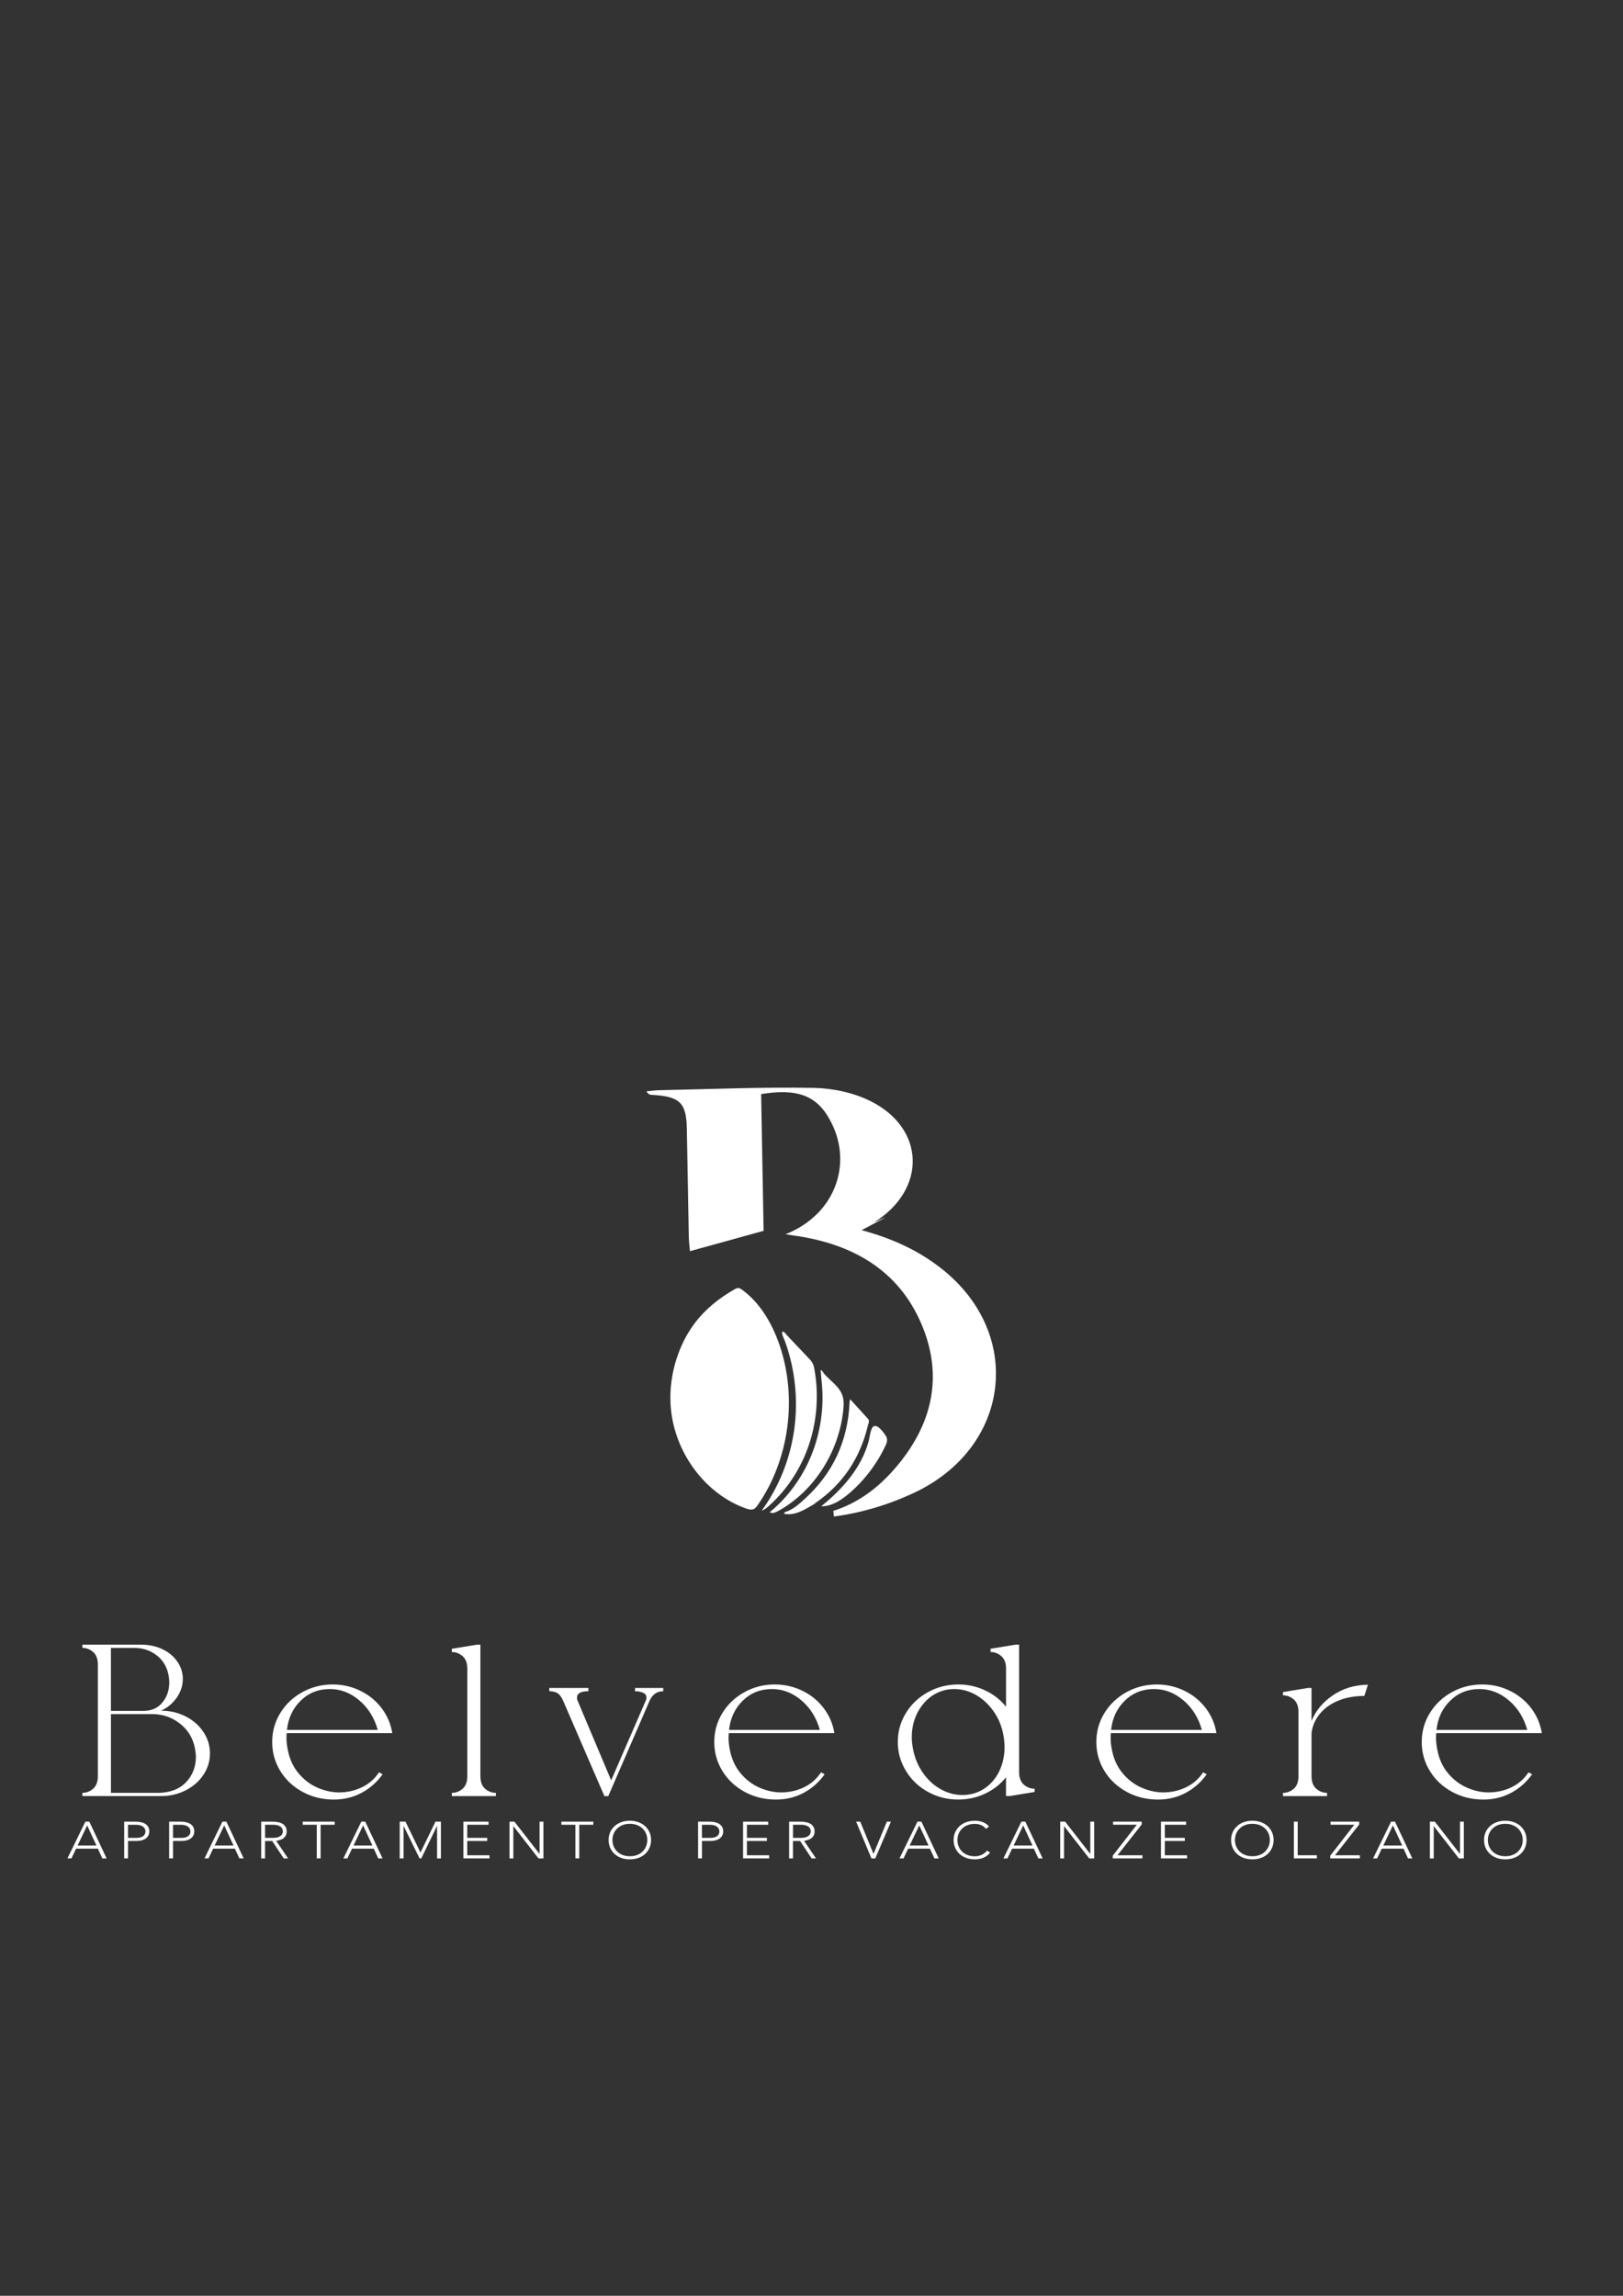 <?xml version="1.0" encoding="utf-8"?>
<!-- Generator: Adobe Illustrator 25.4.1, SVG Export Plug-In . SVG Version: 6.00 Build 0)  -->
<svg version="1.1" id="Livello_1" xmlns="http://www.w3.org/2000/svg" xmlns:xlink="http://www.w3.org/1999/xlink" x="0px" y="0px"
	 viewBox="0 0 595.28 841.89" style="enable-background:new 0 0 595.28 841.89;" xml:space="preserve">
<rect x="0" y="0" width="595.28" height="841.89" fill="#333333" stroke="none"/>
<style type="text/css">
	.st0{fill:#FFFFFF;}
</style>
<g>
	<g>
		<path class="st0" d="M254.78,485.27c3.89-5.17,8.8-9.11,14.51-12.4c0.51-0.29,1.06-0.6,1.64-0.53c0.45,0.05,0.84,0.32,1.21,0.59
			c6.57,4.76,11.02,12.3,13.76,20.27c6.65,19.35,3.54,42.21-7.99,58.73c-0.39,0.56-0.81,1.13-1.4,1.42
			c-0.89,0.45-1.94,0.16-2.88-0.17c-14.27-5.02-25.35-19.22-27.4-35.15c-1.14-8.87,0.55-18.04,4.4-25.96
			C251.84,489.58,253.23,487.32,254.78,485.27z"/>
		<path class="st0" d="M279.36,553.98c6.32-8.64,10.49-19.07,11.97-29.93s0.27-22.13-3.47-32.34c-0.19-0.52-1.64-3.26-0.71-3.38
			c0.48-0.06,1.12,0.94,1.44,1.27c0.53,0.56,1.06,1.12,1.59,1.68c2.12,2.24,4.23,4.47,6.35,6.71c0.62,0.65,1.24,1.32,1.63,2.15
			c0.28,0.62,0.42,1.3,0.54,1.97c1.66,9.13,0.98,18.73-1.93,27.49s-8.06,16.66-14.73,22.61
			C281.23,552.93,280.38,553.63,279.36,553.98z"/>
		<path class="st0" d="M285.1,554.27c-0.9,0.46-1.95,0.82-2.79,0.28c6.64-5.43,11.96-12.7,15.29-20.91s4.66-17.33,3.84-26.23
			c-0.08-0.81-0.17-1.62-0.24-2.43c-0.04-0.41-0.07-0.81-0.09-1.22c-0.01-0.22-0.16-1.16-0.02-1.32c0.19-0.21,0.82,0.86,1.01,1.1
			c0.37,0.46,0.77,0.89,1.19,1.31c1.63,1.65,3.53,3.09,4.81,5.09c0.41,0.64,0.75,1.34,0.97,2.08c0.48,1.61,0.4,3.35,0.23,5.03
			c-1.59,15.57-10.91,30-23.96,37.09C285.25,554.19,285.17,554.23,285.1,554.27z"/>
		<path class="st0" d="M287.95,554.49c2.88-0.86,5.1-2.91,7.29-4.9c10.19-9.28,15.76-21.06,16.37-35.44
			c0.01-0.19,0.06-0.37,0.17-1.07c2.35,2.57,4.5,4.89,6.61,7.26c0.65,0.73,0.13,1.59-0.05,2.34c-2.88,12.12-9.27,21.54-19.06,28.34
			c-0.32,0.22-0.63,0.47-0.94,0.71c-3.38,1.91-6.65,4.17-10.77,3.38c0.02-0.07,0.02-0.14,0-0.21
			C287.69,554.76,287.82,554.62,287.95,554.49z"/>
		<path class="st0" d="M301.19,552.36c7.72-6.18,14.79-14.06,17.45-23.98c0.31-1.15,0.66-4.62,1.69-5.27
			c1.4-0.89,3.23,1.57,3.98,2.58c0.45,0.6,0.91,1.23,1.02,1.98c0.14,0.91-0.24,1.81-0.63,2.63c-3.24,6.8-7.88,12.83-13.49,17.54
			C308.3,550.29,304.89,552.46,301.19,552.36z"/>
		<path class="st0" d="M279.37,553.94c-0.01,0.06-0.03,0.13-0.04,0.19c0.02-0.06,0.04-0.11,0.07-0.17
			C279.39,553.97,279.37,553.94,279.37,553.94z"/>
	</g>
	<path class="st0" d="M345.49,465.35c-8.5-6.74-18.15-11.19-29.48-14.24c17.02-8.92,3.4-2.11,4.76-2.97
		c19.11-12,18.67-34.27-1.45-44.34c-6.15-3.08-13.83-4.73-20.86-4.86c-18.91-0.35-37.84,0.47-56.77,0.85
		c-1.54,0.03-3.07,0.27-4.6,0.42c0.63,1.02,1.23,1.24,1.85,1.28c10.36,0.55,12.77,2.8,12.97,12.3c0.27,13.27,0.46,26.54,0.73,39.81
		c0.04,1.81,0.29,3.61,0.42,5.22c9.22-2.55,17.75-4.91,27.01-7.47l-0.9-50.15c10.11-1.55,18.58-1.11,24.17,7.7
		c10.26,16.16,3.73,36.22-15.2,43.7c1.51,0.25,2.06,0.35,2.61,0.43c21.99,2.94,38.83,12.85,47.2,32.47
		c8.27,19.37,3.96,37.42-10.07,53.4c-6.08,6.93-13.39,12.36-22.23,15.15c0.08,0.69,0.14,1.38,0.21,2.07
		c9.8-1.3,19.49-4.11,29.03-8.52C370.63,531.07,375.76,489.35,345.49,465.35z"/>
</g>
<g>
	<path class="st0" d="M59.6,604.79c2.31,1.11,4.13,2.63,5.46,4.56c1.33,1.93,2,4.03,2,6.31c0,2.43-0.74,4.72-2.22,6.86
		c-1.48,2.14-3.41,3.74-5.77,4.8c3.26,0,6.26,0.7,9.01,2.1s4.93,3.3,6.53,5.71c1.6,2.41,2.4,5.04,2.4,7.89c0,2.8-0.8,5.41-2.4,7.81
		c-1.6,2.41-3.77,4.31-6.53,5.71c-2.75,1.4-5.76,2.1-9.01,2.1H30.21v-1.19c1.48,0,2.8-0.5,3.95-1.51s1.73-2.54,1.73-4.6v-40.93
		c0-2.06-0.58-3.6-1.73-4.6s-2.47-1.51-3.95-1.51v-1.19h21.67C54.72,603.13,57.29,603.68,59.6,604.79z M52.32,627.4
		c3.08,0.05,5.47-0.95,7.19-3.01c1.72-2.06,2.58-4.55,2.58-7.45c0-0.9-0.09-1.77-0.27-2.62c-0.59-3.07-2.03-5.49-4.31-7.26
		c-2.28-1.77-4.9-2.68-7.86-2.74h-8.97v23.08H52.32z M58.18,657.46c4.38-0.11,7.75-1.43,10.12-3.97s3.55-5.63,3.55-9.28
		c0-0.74-0.12-1.8-0.36-3.17c-0.77-3.76-2.61-6.76-5.51-9c-2.9-2.25-6.16-3.4-9.77-3.45H40.69v28.87H58.18z"/>
	<path class="st0" d="M105.07,637.39c0,1.16,0.15,2.54,0.45,4.13c0.65,3.44,1.95,6.33,3.91,8.68c1.95,2.35,4.23,4.11,6.84,5.28
		c2.6,1.16,5.24,1.77,7.9,1.82c3.08,0,5.92-0.62,8.52-1.86c2.6-1.24,4.71-3.08,6.31-5.51l1.33,0.71c-2.07,2.91-4.65,5.18-7.73,6.82
		s-6.45,2.46-10.12,2.46c-4.21,0-8.04-0.94-11.5-2.82s-6.19-4.43-8.17-7.66c-1.98-3.22-2.98-6.77-2.98-10.63s0.99-7.4,2.98-10.63
		c1.98-3.23,4.68-5.78,8.08-7.65c3.4-1.88,7.12-2.82,11.15-2.82c3.61,0,7,0.78,10.17,2.34s5.77,3.7,7.81,6.42
		c2.04,2.73,3.33,5.75,3.86,9.08h-38.72C105.1,635.99,105.07,636.6,105.07,637.39z M138.55,634.38c-1.24-4.44-3.49-8.05-6.75-10.83
		s-6.87-4.16-10.83-4.16c-4.2,0-7.76,1.42-10.66,4.24c-2.9,2.83-4.59,6.41-5.06,10.75H138.55z"/>
	<path class="st0" d="M177.93,655.95c1.15,1,2.47,1.51,3.95,1.51v1.19h-16.16v-1.19c1.48,0,2.8-0.5,3.95-1.51s1.73-2.54,1.73-4.6
		v-39.42c0-2.06-0.58-3.59-1.73-4.6c-1.15-1-2.47-1.51-3.95-1.51v-1.19l9.15-1.51h1.33v48.23
		C176.2,653.41,176.77,654.95,177.93,655.95z"/>
	<path class="st0" d="M215.8,620.18c-2.78,0-4.17,0.79-4.17,2.38c0,0.48,0.12,0.95,0.36,1.43l12.17,28.87l12.88-29.66
		c0.23-1.16-0.11-1.96-1.02-2.38c-0.92-0.42-1.97-0.63-3.15-0.63l0.09-1.19h10.3v1.19c-2.25,0-3.91,1.14-4.97,3.41l-15.19,35.06
		h-1.42l-15.1-34.9c-0.65-1.48-1.38-2.44-2.17-2.9c-0.8-0.45-1.76-0.67-2.89-0.67l-0.09-1.19h14.39v1.18H215.8z"/>
	<path class="st0" d="M267.22,637.39c0,1.16,0.15,2.54,0.44,4.13c0.65,3.44,1.95,6.33,3.91,8.68c1.95,2.35,4.23,4.11,6.84,5.28
		c2.6,1.16,5.24,1.77,7.9,1.82c3.08,0,5.92-0.62,8.52-1.86c2.6-1.24,4.71-3.08,6.31-5.51l1.33,0.71c-2.07,2.91-4.65,5.18-7.72,6.82
		c-3.08,1.64-6.45,2.46-10.12,2.46c-4.2,0-8.04-0.94-11.5-2.82s-6.19-4.43-8.17-7.66c-1.98-3.22-2.98-6.77-2.98-10.63
		s0.99-7.4,2.98-10.63c1.98-3.23,4.68-5.78,8.08-7.65c3.4-1.88,7.12-2.82,11.14-2.82c3.61,0,7,0.78,10.17,2.34s5.77,3.7,7.82,6.42
		c2.04,2.73,3.33,5.75,3.86,9.08h-38.72C267.25,635.99,267.22,636.6,267.22,637.39z M300.7,634.38c-1.24-4.44-3.49-8.05-6.75-10.83
		s-6.87-4.16-10.83-4.16c-4.21,0-7.76,1.42-10.66,4.24c-2.9,2.83-4.59,6.41-5.06,10.75H300.7z"/>
	<path class="st0" d="M340.35,657.1c-3.4-1.88-6.1-4.44-8.08-7.7c-1.98-3.25-2.98-6.78-2.98-10.59c0-3.86,0.99-7.4,2.98-10.63
		c1.98-3.23,4.68-5.78,8.08-7.65c3.4-1.88,7.12-2.82,11.14-2.82c3.49,0,6.78,0.73,9.86,2.18c3.08,1.46,5.62,3.45,7.64,5.99v-13.96
		c0-2.06-0.58-3.59-1.73-4.6c-1.16-1-2.47-1.51-3.95-1.51v-1.19l9.14-1.51h1.33v46.72c0,2.06,0.58,3.6,1.73,4.6
		c1.15,1,2.47,1.51,3.95,1.51v1.19l-9.15,1.51h-1.33v-6.9c-2.01,2.54-4.56,4.53-7.64,5.99c-3.08,1.45-6.36,2.18-9.86,2.18
		C347.46,659.92,343.75,658.98,340.35,657.1z M338.48,650.08c1.8,2.59,3.98,4.6,6.53,6.03c2.55,1.43,5.21,2.14,7.99,2.14
		c2.96,0,5.62-0.78,7.99-2.34s4.2-3.69,5.51-6.38c1.3-2.7,1.95-5.66,1.95-8.88c0-1.32-0.15-2.83-0.45-4.52
		c-0.59-3.17-1.79-6.04-3.6-8.61c-1.81-2.56-3.97-4.56-6.48-5.99s-5.17-2.14-7.95-2.14c-0.47,0-1.24,0.05-2.31,0.16
		c-3.91,0.69-7.09,2.67-9.55,5.95s-3.69,7.14-3.69,11.58c0,1.27,0.15,2.7,0.45,4.28C335.48,644.59,336.68,647.49,338.48,650.08z"/>
	<path class="st0" d="M407.35,637.39c0,1.16,0.15,2.54,0.44,4.13c0.65,3.44,1.95,6.33,3.91,8.68c1.95,2.35,4.23,4.11,6.84,5.28
		c2.6,1.16,5.24,1.77,7.9,1.82c3.08,0,5.92-0.62,8.52-1.86c2.6-1.24,4.71-3.08,6.31-5.51l1.33,0.71c-2.07,2.91-4.65,5.18-7.72,6.82
		c-3.08,1.64-6.45,2.46-10.12,2.46c-4.2,0-8.04-0.94-11.5-2.82s-6.19-4.43-8.17-7.66c-1.98-3.22-2.98-6.77-2.98-10.63
		s0.99-7.4,2.98-10.63c1.98-3.23,4.68-5.78,8.08-7.65c3.4-1.88,7.12-2.82,11.14-2.82c3.61,0,7,0.78,10.17,2.34s5.77,3.7,7.82,6.42
		c2.04,2.73,3.33,5.75,3.86,9.08h-38.72C407.38,635.99,407.35,636.6,407.35,637.39z M440.82,634.38c-1.24-4.44-3.49-8.05-6.75-10.83
		s-6.87-4.16-10.83-4.16c-4.21,0-7.76,1.42-10.66,4.24c-2.9,2.83-4.59,6.41-5.06,10.75H440.82z"/>
	<path class="st0" d="M482.78,655.95c1.15,1,2.47,1.51,3.95,1.51v1.19h-16.16v-1.19c1.48,0,2.8-0.5,3.95-1.51
		c1.16-1,1.73-2.54,1.73-4.6V627.8c0-2.06-0.58-3.6-1.73-4.6c-1.16-1-2.47-1.51-3.95-1.51v-1.19l9.14-1.51h1.33v12.14
		c1.48-3.75,4.08-6.9,7.81-9.44s8.02-3.83,12.88-3.89l-1.33,4.12c-3.61,0-6.84,0.59-9.68,1.78s-5.09,2.83-6.75,4.92
		c-1.66,2.09-2.64,4.4-2.93,6.94v15.79C481.05,653.41,481.63,654.95,482.78,655.95z"/>
	<path class="st0" d="M526.7,637.39c0,1.16,0.15,2.54,0.44,4.13c0.65,3.44,1.95,6.33,3.91,8.68c1.95,2.35,4.23,4.11,6.84,5.28
		c2.6,1.16,5.24,1.77,7.9,1.82c3.08,0,5.92-0.62,8.52-1.86c2.6-1.24,4.71-3.08,6.31-5.51l1.33,0.71c-2.07,2.91-4.65,5.18-7.72,6.82
		c-3.08,1.64-6.45,2.46-10.12,2.46c-4.2,0-8.04-0.94-11.5-2.82s-6.19-4.43-8.17-7.66c-1.98-3.22-2.98-6.77-2.98-10.63
		s0.99-7.4,2.98-10.63c1.98-3.23,4.68-5.78,8.08-7.65c3.4-1.88,7.12-2.82,11.14-2.82c3.61,0,7,0.78,10.17,2.34s5.77,3.7,7.82,6.42
		c2.04,2.73,3.33,5.75,3.86,9.08h-38.72C526.73,635.99,526.7,636.6,526.7,637.39z M560.17,634.38c-1.24-4.44-3.49-8.05-6.75-10.83
		s-6.87-4.16-10.83-4.16c-4.21,0-7.76,1.42-10.66,4.24s-4.59,6.41-5.06,10.75H560.17z"/>
	<path class="st0" d="M31.31,668.02h1.45l6.35,13.48h-1.58l-1.64-3.58H27.9l-1.7,3.58h-1.47L31.31,668.02z M31.97,669.39l-3.52,7.39
		h6.93L31.97,669.39z"/>
	<path class="st0" d="M45.55,668.02h4.35c0.53,0,1.08,0.05,1.65,0.16s1.1,0.29,1.58,0.56c0.48,0.27,0.87,0.63,1.17,1.09
		c0.31,0.46,0.46,1.04,0.46,1.74c0,0.61-0.12,1.14-0.37,1.58c-0.25,0.45-0.58,0.81-1,1.09c-0.42,0.29-0.9,0.5-1.45,0.64
		s-1.12,0.21-1.72,0.21h-3.26v6.4h-1.41V668.02z M46.95,673.96h3.2c0.4,0,0.79-0.04,1.17-0.12c0.38-0.08,0.72-0.21,1.02-0.4
		c0.3-0.18,0.54-0.43,0.72-0.73s0.28-0.68,0.28-1.12c0-0.43-0.1-0.8-0.29-1.1c-0.19-0.3-0.44-0.55-0.75-0.75
		c-0.3-0.2-0.66-0.34-1.05-0.43c-0.4-0.09-0.8-0.13-1.19-0.13h-3.11V673.96z"/>
	<path class="st0" d="M62.04,668.02h4.35c0.53,0,1.08,0.05,1.65,0.16s1.1,0.29,1.58,0.56s0.87,0.63,1.17,1.09
		c0.31,0.46,0.46,1.04,0.46,1.74c0,0.61-0.12,1.14-0.37,1.58c-0.25,0.45-0.58,0.81-1,1.09c-0.42,0.29-0.9,0.5-1.45,0.64
		c-0.55,0.14-1.12,0.21-1.72,0.21h-3.26v6.4h-1.41V668.02z M63.45,673.96h3.2c0.4,0,0.79-0.04,1.17-0.12s0.72-0.21,1.02-0.4
		c0.3-0.18,0.54-0.43,0.72-0.73s0.28-0.68,0.28-1.12c0-0.43-0.1-0.8-0.29-1.1s-0.44-0.55-0.75-0.75c-0.3-0.2-0.66-0.34-1.05-0.43
		c-0.4-0.09-0.8-0.13-1.19-0.13h-3.11L63.45,673.96L63.45,673.96z"/>
	<path class="st0" d="M81.58,668.02h1.45l6.35,13.48H87.8l-1.64-3.58h-7.99l-1.7,3.58H75L81.58,668.02z M82.24,669.39l-3.52,7.39
		h6.93L82.24,669.39z"/>
	<path class="st0" d="M95.82,668.02h3.96c0.2,0,0.47,0.01,0.81,0.02s0.71,0.05,1.11,0.12c0.4,0.06,0.8,0.16,1.21,0.3
		c0.41,0.14,0.78,0.34,1.11,0.61c0.33,0.27,0.6,0.6,0.81,1.01c0.21,0.41,0.32,0.9,0.32,1.49c0,0.65-0.12,1.18-0.37,1.6
		s-0.56,0.76-0.94,1.02c-0.38,0.26-0.79,0.45-1.25,0.58c-0.45,0.13-0.89,0.22-1.3,0.27l4.39,6.47h-1.6l-4.24-6.4h-2.62v6.4h-1.41
		v-13.49H95.82z M97.23,673.96h2.98c0.74,0,1.34-0.08,1.8-0.25c0.46-0.16,0.82-0.37,1.08-0.61s0.43-0.5,0.52-0.78
		s0.14-0.53,0.14-0.76s-0.05-0.48-0.14-0.76s-0.27-0.54-0.52-0.78c-0.26-0.24-0.61-0.44-1.08-0.61c-0.46-0.17-1.06-0.25-1.8-0.25
		h-2.98V673.96z"/>
	<path class="st0" d="M116.19,669.16h-5.16v-1.14h11.72v1.14h-5.16v12.33h-1.41v-12.33H116.19z"/>
	<path class="st0" d="M132.52,668.02h1.45l6.35,13.48h-1.58l-1.64-3.58h-7.99l-1.7,3.58h-1.47L132.52,668.02z M133.18,669.39
		l-3.52,7.39h6.93L133.18,669.39z"/>
	<path class="st0" d="M146.61,668.02h2.11l5.5,11.31l5.5-11.31h2v13.48h-1.41v-11.88h-0.04l-5.76,11.88h-0.62l-5.84-11.88h-0.04
		v11.88h-1.41L146.61,668.02L146.61,668.02z"/>
	<path class="st0" d="M169.96,668.02h9.23v1.14h-7.82v4.8h7.33v1.14h-7.33v5.25h8.16v1.14h-9.57L169.96,668.02L169.96,668.02z"/>
	<path class="st0" d="M186.87,668.02h1.81l9.19,11.8h0.04v-11.8h1.41v13.48h-1.81l-9.19-11.8h-0.04v11.8h-1.41V668.02z"/>
	<path class="st0" d="M211.06,669.16h-5.16v-1.14h11.72v1.14h-5.16v12.33h-1.41v-12.33H211.06z"/>
	<path class="st0" d="M223.22,674.75c0-1.03,0.19-1.97,0.57-2.83c0.38-0.86,0.92-1.61,1.6-2.24c0.68-0.63,1.5-1.12,2.46-1.47
		c0.96-0.36,2.01-0.53,3.16-0.53s2.21,0.18,3.16,0.53c0.96,0.36,1.78,0.85,2.46,1.47c0.68,0.63,1.21,1.37,1.6,2.24
		c0.39,0.86,0.57,1.81,0.57,2.83c0,1.03-0.19,1.98-0.57,2.85s-0.92,1.62-1.6,2.25c-0.68,0.63-1.5,1.12-2.46,1.47
		s-2.01,0.52-3.16,0.52s-2.21-0.17-3.16-0.52c-0.96-0.35-1.78-0.84-2.46-1.47c-0.68-0.63-1.22-1.38-1.6-2.25
		C223.42,676.73,223.22,675.78,223.22,674.75z M224.63,674.75c0,0.84,0.15,1.62,0.45,2.34c0.3,0.72,0.72,1.35,1.28,1.89
		c0.55,0.53,1.23,0.95,2.01,1.26c0.79,0.3,1.67,0.46,2.65,0.46s1.86-0.15,2.65-0.46c0.79-0.3,1.46-0.72,2.01-1.26
		c0.55-0.53,0.98-1.16,1.28-1.89c0.3-0.72,0.45-1.5,0.45-2.34s-0.15-1.62-0.45-2.34c-0.3-0.72-0.73-1.35-1.28-1.88
		s-1.23-0.95-2.01-1.26c-0.79-0.3-1.67-0.46-2.65-0.46s-1.86,0.15-2.65,0.46c-0.79,0.3-1.46,0.72-2.01,1.26
		c-0.55,0.53-0.98,1.16-1.28,1.88C224.78,673.14,224.63,673.92,224.63,674.75z"/>
	<path class="st0" d="M256.04,668.02h4.35c0.53,0,1.08,0.05,1.65,0.16c0.58,0.11,1.1,0.29,1.58,0.56c0.48,0.27,0.87,0.63,1.17,1.09
		c0.31,0.46,0.46,1.04,0.46,1.74c0,0.61-0.12,1.14-0.37,1.58c-0.25,0.45-0.58,0.81-1,1.09c-0.42,0.29-0.9,0.5-1.45,0.64
		c-0.55,0.14-1.12,0.21-1.71,0.21h-3.26v6.4h-1.41L256.04,668.02L256.04,668.02z M257.45,673.96h3.2c0.4,0,0.79-0.04,1.17-0.12
		s0.73-0.21,1.02-0.4c0.3-0.18,0.54-0.43,0.72-0.73s0.28-0.68,0.28-1.12c0-0.43-0.1-0.8-0.29-1.1s-0.44-0.55-0.75-0.75
		c-0.3-0.2-0.66-0.34-1.05-0.43c-0.4-0.09-0.8-0.13-1.19-0.13h-3.11L257.45,673.96L257.45,673.96z"/>
	<path class="st0" d="M272.54,668.02h9.23v1.14h-7.82v4.8h7.33v1.14h-7.33v5.25h8.16v1.14h-9.57V668.02z"/>
	<path class="st0" d="M289.44,668.02h3.96c0.2,0,0.47,0.01,0.81,0.02s0.71,0.05,1.11,0.12c0.4,0.06,0.8,0.16,1.21,0.3
		s0.78,0.34,1.11,0.61c0.33,0.27,0.6,0.6,0.81,1.01c0.21,0.41,0.32,0.9,0.32,1.49c0,0.65-0.12,1.18-0.37,1.6s-0.56,0.76-0.94,1.02
		s-0.79,0.45-1.25,0.58c-0.45,0.13-0.89,0.22-1.3,0.27l4.39,6.47h-1.6l-4.24-6.4h-2.62v6.4h-1.41v-13.49H289.44z M290.85,673.96
		h2.98c0.74,0,1.34-0.08,1.8-0.25c0.46-0.16,0.82-0.37,1.08-0.61c0.25-0.24,0.43-0.5,0.52-0.78s0.14-0.53,0.14-0.76
		s-0.05-0.48-0.14-0.76c-0.09-0.28-0.27-0.54-0.52-0.78c-0.26-0.24-0.62-0.44-1.08-0.61s-1.06-0.25-1.8-0.25h-2.98V673.96z"/>
	<path class="st0" d="M314.01,668.02h1.51l4.86,11.82l4.9-11.82h1.49l-5.73,13.48h-1.41L314.01,668.02z"/>
	<path class="st0" d="M336.5,668.02h1.45l6.35,13.48h-1.58l-1.64-3.58h-7.99l-1.71,3.58h-1.47L336.5,668.02z M337.16,669.39
		l-3.52,7.39h6.93L337.16,669.39z"/>
	<path class="st0" d="M363.16,679.38c-0.72,0.88-1.56,1.5-2.51,1.89c-0.95,0.38-1.98,0.57-3.09,0.57c-1.15,0-2.21-0.17-3.17-0.52
		c-0.96-0.35-1.78-0.84-2.46-1.47c-0.68-0.63-1.21-1.38-1.6-2.25c-0.38-0.87-0.57-1.82-0.57-2.85c0-1.03,0.19-1.97,0.57-2.83
		c0.38-0.86,0.92-1.61,1.6-2.24s1.5-1.12,2.46-1.47c0.96-0.36,2.01-0.53,3.17-0.53c1.02,0,1.98,0.16,2.87,0.49
		c0.89,0.32,1.67,0.87,2.33,1.63l-1.15,0.86c-0.47-0.63-1.07-1.1-1.8-1.39c-0.73-0.29-1.48-0.44-2.25-0.44
		c-0.98,0-1.87,0.15-2.66,0.46c-0.79,0.3-1.46,0.72-2.01,1.26c-0.55,0.53-0.98,1.16-1.28,1.88c-0.3,0.72-0.45,1.5-0.45,2.34
		s0.15,1.62,0.45,2.34c0.3,0.72,0.73,1.35,1.28,1.89c0.55,0.53,1.23,0.95,2.01,1.26c0.79,0.3,1.67,0.46,2.66,0.46
		c0.38,0,0.78-0.04,1.19-0.12s0.81-0.21,1.2-0.38s0.76-0.39,1.12-0.65s0.67-0.57,0.94-0.94L363.16,679.38z"/>
	<path class="st0" d="M374.62,668.02h1.45l6.35,13.48h-1.58l-1.64-3.58h-7.99l-1.71,3.58h-1.47L374.62,668.02z M375.29,669.39
		l-3.52,7.39h6.93L375.29,669.39z"/>
	<path class="st0" d="M388.86,668.02h1.81l9.19,11.8h0.04v-11.8h1.41v13.48h-1.81l-9.19-11.8h-0.04v11.8h-1.41V668.02z"/>
	<path class="st0" d="M408.13,680.5l8.82-11.35h-8.7v-1.14h10.51v1.03l-8.89,11.31H419v1.14h-10.87V680.5z"/>
	<path class="st0" d="M425.82,668.02h9.23v1.14h-7.82v4.8h7.33v1.14h-7.33v5.25h8.16v1.14h-9.57V668.02z"/>
	<path class="st0" d="M451.54,674.75c0-1.03,0.19-1.97,0.57-2.83c0.38-0.86,0.92-1.61,1.6-2.24s1.5-1.12,2.46-1.47
		c0.96-0.36,2.01-0.53,3.17-0.53c1.15,0,2.21,0.18,3.16,0.53c0.96,0.36,1.78,0.85,2.46,1.47c0.68,0.63,1.21,1.37,1.6,2.24
		c0.38,0.86,0.57,1.81,0.57,2.83c0,1.03-0.19,1.98-0.57,2.85s-0.92,1.62-1.6,2.25s-1.5,1.12-2.46,1.47s-2.01,0.52-3.16,0.52
		s-2.21-0.17-3.17-0.52c-0.96-0.35-1.78-0.84-2.46-1.47c-0.68-0.63-1.21-1.38-1.6-2.25C451.73,676.73,451.54,675.78,451.54,674.75z
		 M452.95,674.75c0,0.84,0.15,1.62,0.45,2.34c0.3,0.72,0.73,1.35,1.28,1.89c0.55,0.53,1.23,0.95,2.01,1.26
		c0.79,0.3,1.67,0.46,2.66,0.46c0.98,0,1.86-0.15,2.65-0.46c0.79-0.3,1.46-0.72,2.01-1.26c0.55-0.53,0.98-1.16,1.28-1.89
		c0.3-0.72,0.45-1.5,0.45-2.34s-0.15-1.62-0.45-2.34c-0.3-0.72-0.73-1.35-1.28-1.88s-1.23-0.95-2.01-1.26
		c-0.79-0.3-1.67-0.46-2.65-0.46c-0.98,0-1.87,0.15-2.66,0.46c-0.79,0.3-1.46,0.72-2.01,1.26c-0.55,0.53-0.98,1.16-1.28,1.88
		C453.1,673.14,452.95,673.92,452.95,674.75z"/>
	<path class="st0" d="M474.56,668.02h1.41v12.33H483v1.14h-8.44V668.02z"/>
	<path class="st0" d="M487.9,680.5l8.82-11.35h-8.7v-1.14h10.51v1.03l-8.89,11.31h9.12v1.14H487.9V680.5z"/>
	<path class="st0" d="M510.21,668.02h1.45l6.35,13.48h-1.58l-1.64-3.58h-7.99l-1.71,3.58h-1.47L510.21,668.02z M510.88,669.39
		l-3.52,7.39h6.93L510.88,669.39z"/>
	<path class="st0" d="M524.45,668.02h1.81l9.19,11.8h0.04v-11.8h1.41v13.48h-1.81l-9.19-11.8h-0.04v11.8h-1.41V668.02z"/>
	<path class="st0" d="M544.31,674.75c0-1.03,0.19-1.97,0.57-2.83c0.38-0.86,0.92-1.61,1.6-2.24s1.5-1.12,2.46-1.47
		c0.96-0.36,2.01-0.53,3.17-0.53c1.15,0,2.21,0.18,3.16,0.53c0.96,0.36,1.78,0.85,2.46,1.47c0.68,0.63,1.21,1.37,1.6,2.24
		c0.38,0.86,0.57,1.81,0.57,2.83c0,1.03-0.19,1.98-0.57,2.85s-0.92,1.62-1.6,2.25s-1.5,1.12-2.46,1.47s-2.01,0.52-3.16,0.52
		c-1.15,0-2.21-0.17-3.17-0.52c-0.96-0.35-1.78-0.84-2.46-1.47c-0.68-0.63-1.21-1.38-1.6-2.25
		C544.5,676.73,544.31,675.78,544.31,674.75z M545.72,674.75c0,0.84,0.15,1.62,0.45,2.34c0.3,0.72,0.73,1.35,1.28,1.89
		c0.55,0.53,1.23,0.95,2.01,1.26c0.79,0.3,1.67,0.46,2.66,0.46c0.98,0,1.86-0.15,2.65-0.46c0.79-0.3,1.46-0.72,2.01-1.26
		c0.55-0.53,0.98-1.16,1.28-1.89s0.45-1.5,0.45-2.34s-0.15-1.62-0.45-2.34s-0.73-1.35-1.28-1.88c-0.55-0.53-1.23-0.95-2.01-1.26
		c-0.79-0.3-1.67-0.46-2.65-0.46c-0.98,0-1.87,0.15-2.66,0.46c-0.79,0.3-1.46,0.72-2.01,1.26c-0.55,0.53-0.98,1.16-1.28,1.88
		C545.87,673.14,545.72,673.92,545.72,674.75z"/>
</g>
</svg>
